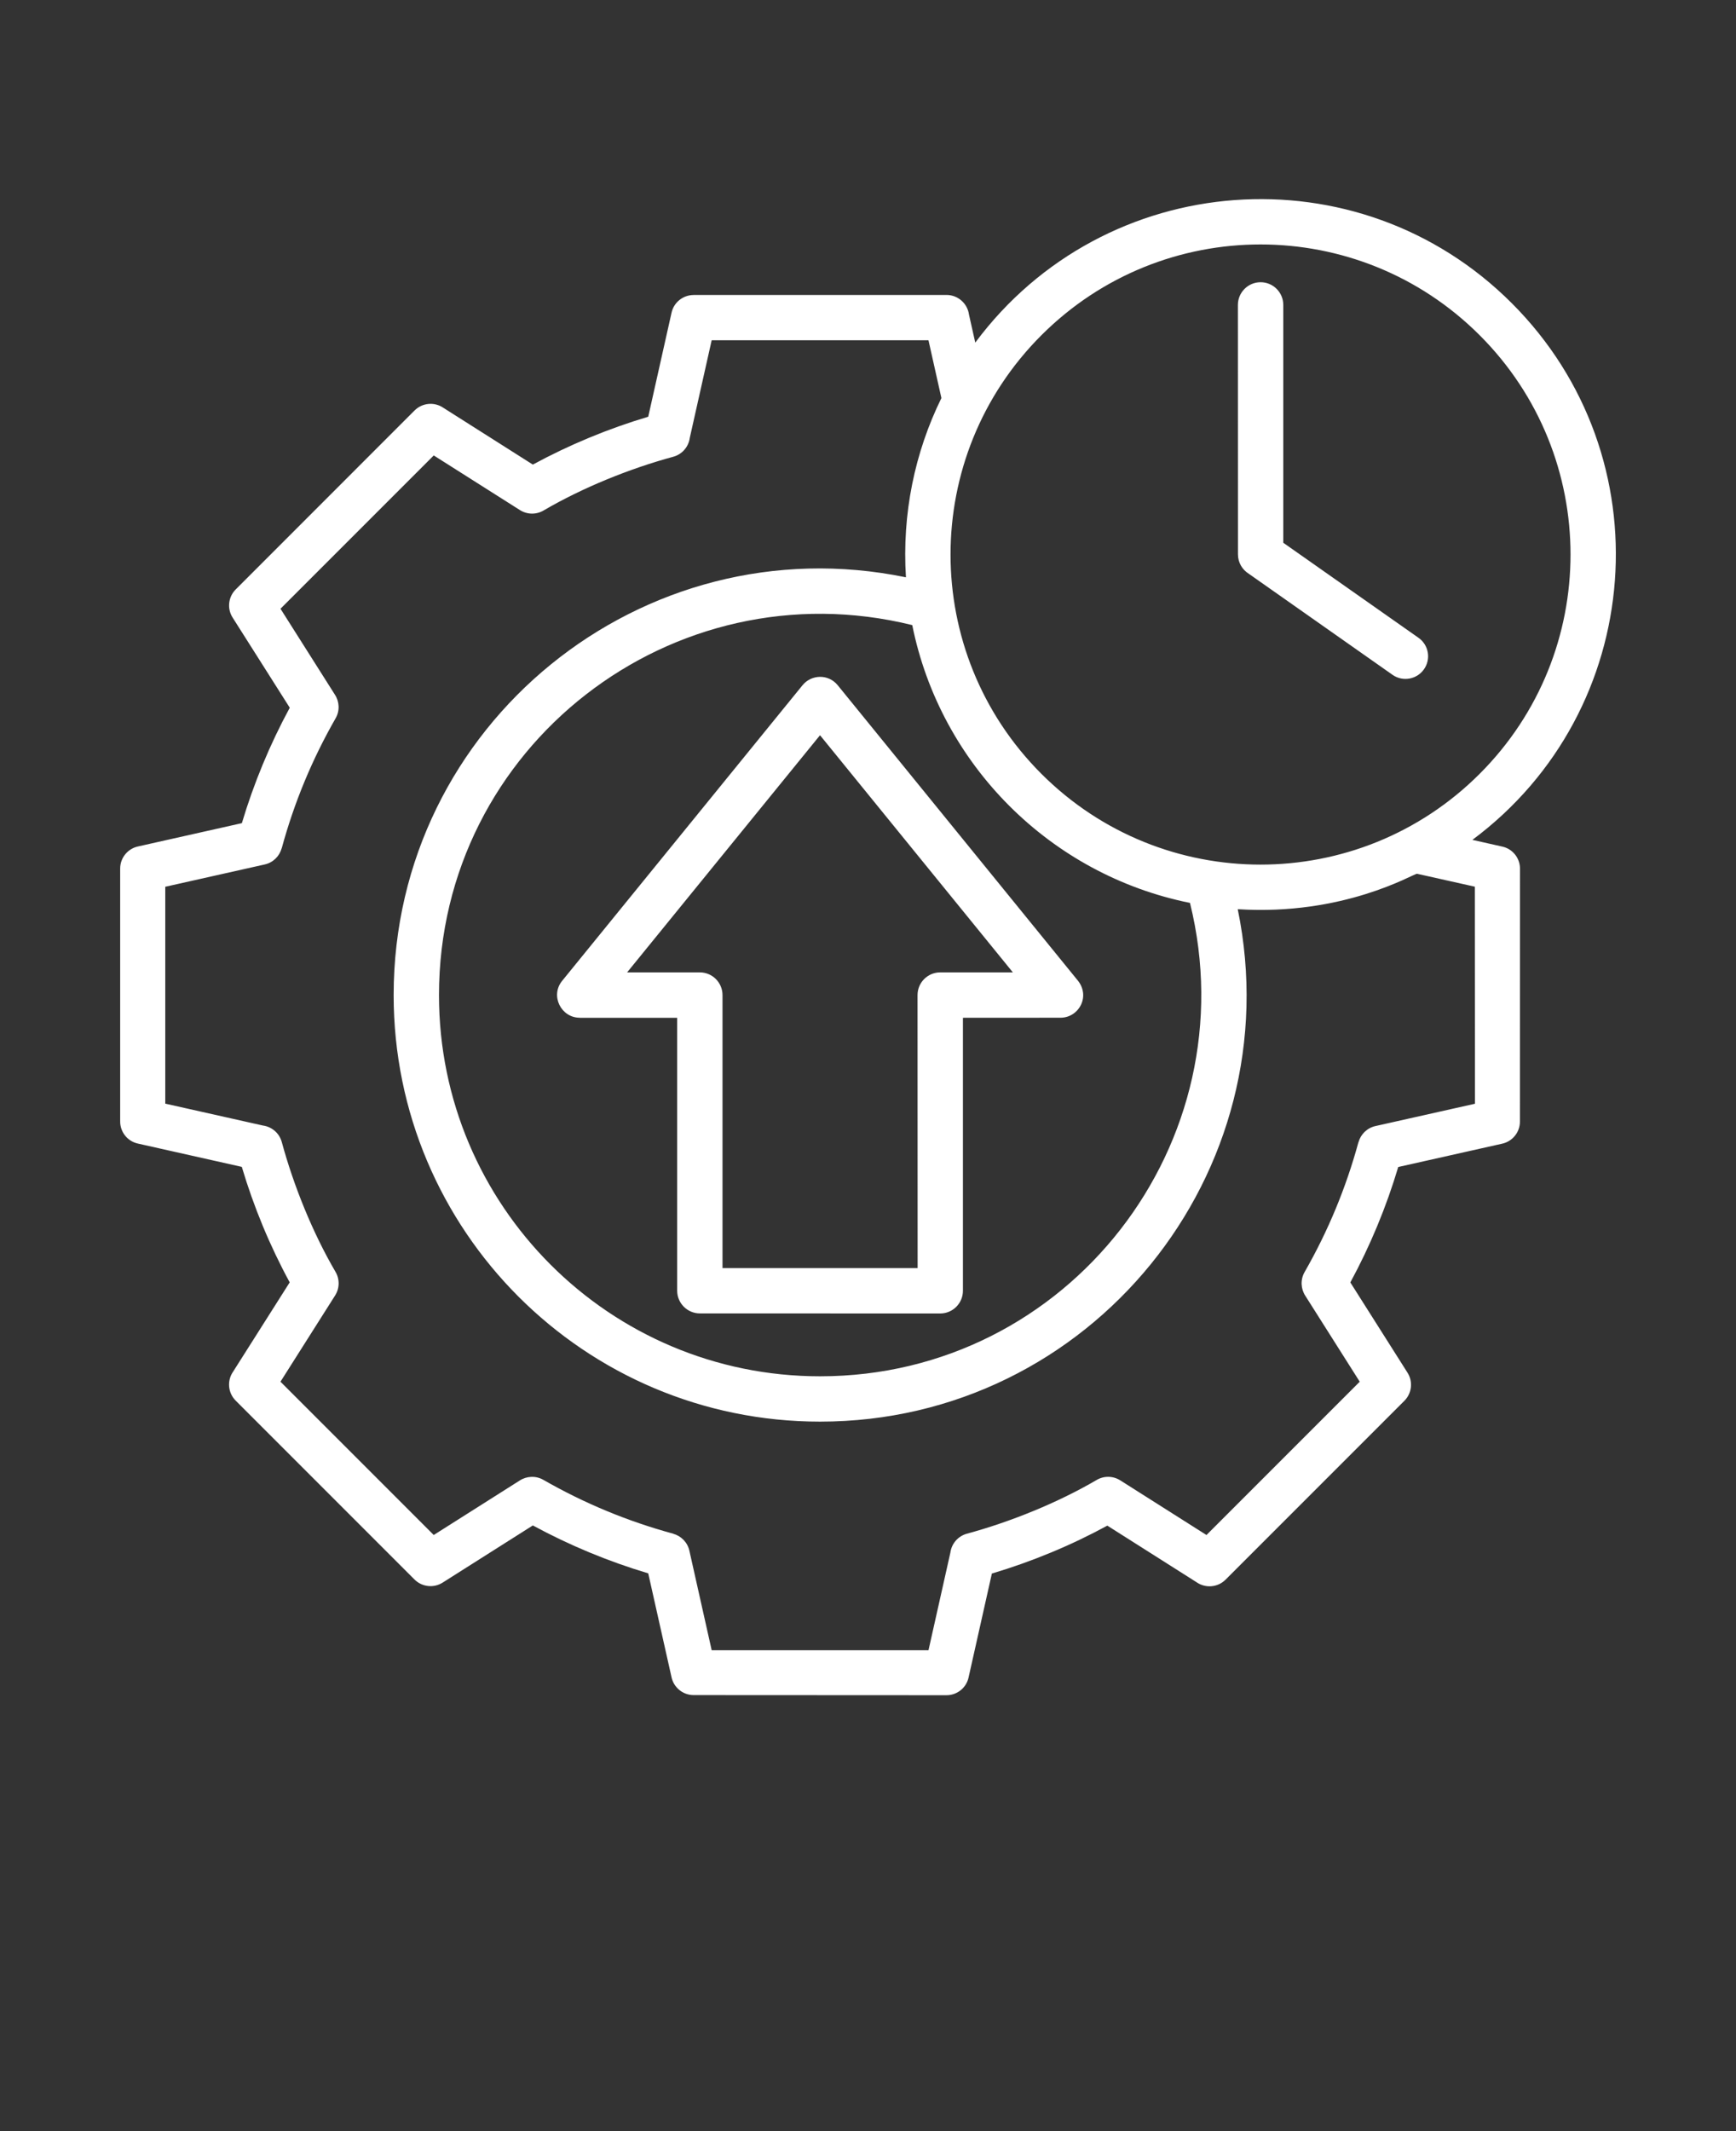 
<svg xmlns="http://www.w3.org/2000/svg" version="1.1" viewBox="-5.0 -10.0 110.0 135.0">
 <rect x="-5.0" y="-10.0" width="110.0" height="135.0" fill="#333333" stroke="none"/>
 <path fill="#fff" d="m73.438 9.316c0-0.793 0.645-1.438 1.438-1.438s1.438 0.645 1.438 1.438v15.066l8.566 6.019c0.648 0.453 0.805 1.348 0.348 1.996-0.453 0.648-1.352 0.805-1.996 0.348l-9.102-6.398c-0.41-0.254-0.688-0.707-0.688-1.227zm14.859 33.887c11.016-8.195 12.227-24.266 2.496-33.996s-25.801-8.52-33.996 2.496l-0.398-1.773c-0.094-0.703-0.695-1.246-1.426-1.246h-16.023v0.004c-0.656 0-1.25 0.453-1.398 1.121l-1.477 6.59c-2.531 0.754-5 1.777-7.312 3.031l-5.66-3.59c-0.559-0.391-1.336-0.336-1.836 0.164l-11.332 11.336c-0.465 0.465-0.562 1.203-0.195 1.781l3.621 5.711c-1.254 2.312-2.281 4.785-3.035 7.312l-6.566 1.473c-0.652 0.133-1.145 0.711-1.145 1.402v16c-0.012 0.668 0.445 1.273 1.121 1.422l6.586 1.477c0.754 2.531 1.777 5.004 3.035 7.316l-3.586 5.656c-0.391 0.559-0.336 1.336 0.164 1.836l11.332 11.332c0.465 0.465 1.203 0.562 1.781 0.195l5.715-3.621c2.312 1.254 4.781 2.281 7.312 3.035l1.473 6.566c0.133 0.652 0.711 1.145 1.402 1.145l16 0.008c0.668 0.012 1.273-0.445 1.422-1.121l1.477-6.586c2.531-0.754 5.004-1.777 7.316-3.035l5.656 3.586c0.559 0.391 1.336 0.336 1.836-0.164l11.332-11.332c0.465-0.465 0.562-1.203 0.195-1.781l-3.621-5.715c1.254-2.312 2.281-4.781 3.035-7.312l6.566-1.473c0.652-0.133 1.145-0.711 1.145-1.402l0.004-16c0.012-0.668-0.445-1.273-1.121-1.422zm-33.645-27.984-0.82-3.664h-13.738l-1.387 6.184c-0.074 0.555-0.473 1.039-1.047 1.195-2.766 0.75-5.75 1.961-8.207 3.398-0.449 0.27-1.031 0.281-1.508-0.02l-5.461-3.461-9.711 9.711 3.449 5.445c0.285 0.438 0.32 1.016 0.043 1.496-1.488 2.598-2.621 5.324-3.414 8.234h-0.004c-0.137 0.496-0.535 0.902-1.07 1.023l-6.305 1.414v13.738l6.188 1.387c0.555 0.074 1.039 0.473 1.195 1.047 0.75 2.766 1.961 5.754 3.398 8.211 0.27 0.449 0.281 1.031-0.02 1.508l-3.461 5.461 9.711 9.711 5.445-3.449c0.438-0.285 1.016-0.32 1.496-0.047 2.598 1.488 5.324 2.621 8.234 3.414v0.004c0.496 0.137 0.902 0.535 1.023 1.07l1.414 6.309h13.738l1.387-6.188c0.074-0.555 0.473-1.039 1.047-1.195 2.766-0.75 5.754-1.961 8.211-3.398 0.449-0.27 1.031-0.281 1.508 0.02l5.461 3.461 9.711-9.711-3.449-5.445c-0.285-0.438-0.32-1.016-0.047-1.496 1.488-2.598 2.621-5.324 3.414-8.23h0.004c0.137-0.496 0.535-0.902 1.07-1.023l6.309-1.414-0.008-13.75-3.668-0.82c-0.281 0.031-4.648 2.672-11.355 2.246 3.438 16.691-9.312 32.461-26.465 32.461-14.922 0-27.02-12.098-27.02-27.02 0-17.152 15.77-29.902 32.461-26.465-0.254-4.016 0.555-7.906 2.246-11.352zm-1.848 14.379c-15.164-3.746-29.988 7.668-29.988 23.441 0 13.336 10.809 24.145 24.145 24.145 15.773 0 27.188-14.824 23.441-29.988-8.848-1.781-15.816-8.75-17.598-17.598zm0.34 40.73h-12.363v-17.293c0-0.793-0.645-1.438-1.438-1.438h-4.606l12.223-15.023 12.219 15.023h-4.602c-0.793 0-1.438 0.645-1.438 1.438zm2.871-15.855v17.293c0 0.793-0.645 1.438-1.438 1.438l-15.23-0.004c-0.793 0-1.438-0.645-1.438-1.438v-17.289h-6.18v-0.004c-1.172 0-1.879-1.391-1.109-2.336l15.219-18.711c0.566-0.711 1.652-0.738 2.238-0.02l15.16 18.641c0.91 1.035 0.133 2.426-1.039 2.426zm32.746-43.234c-7.672-7.672-20.105-7.672-27.777 0s-7.672 20.105 0 27.777 20.105 7.672 27.777 0 7.672-20.109 0-27.777z" fill-rule="evenodd"/></svg>